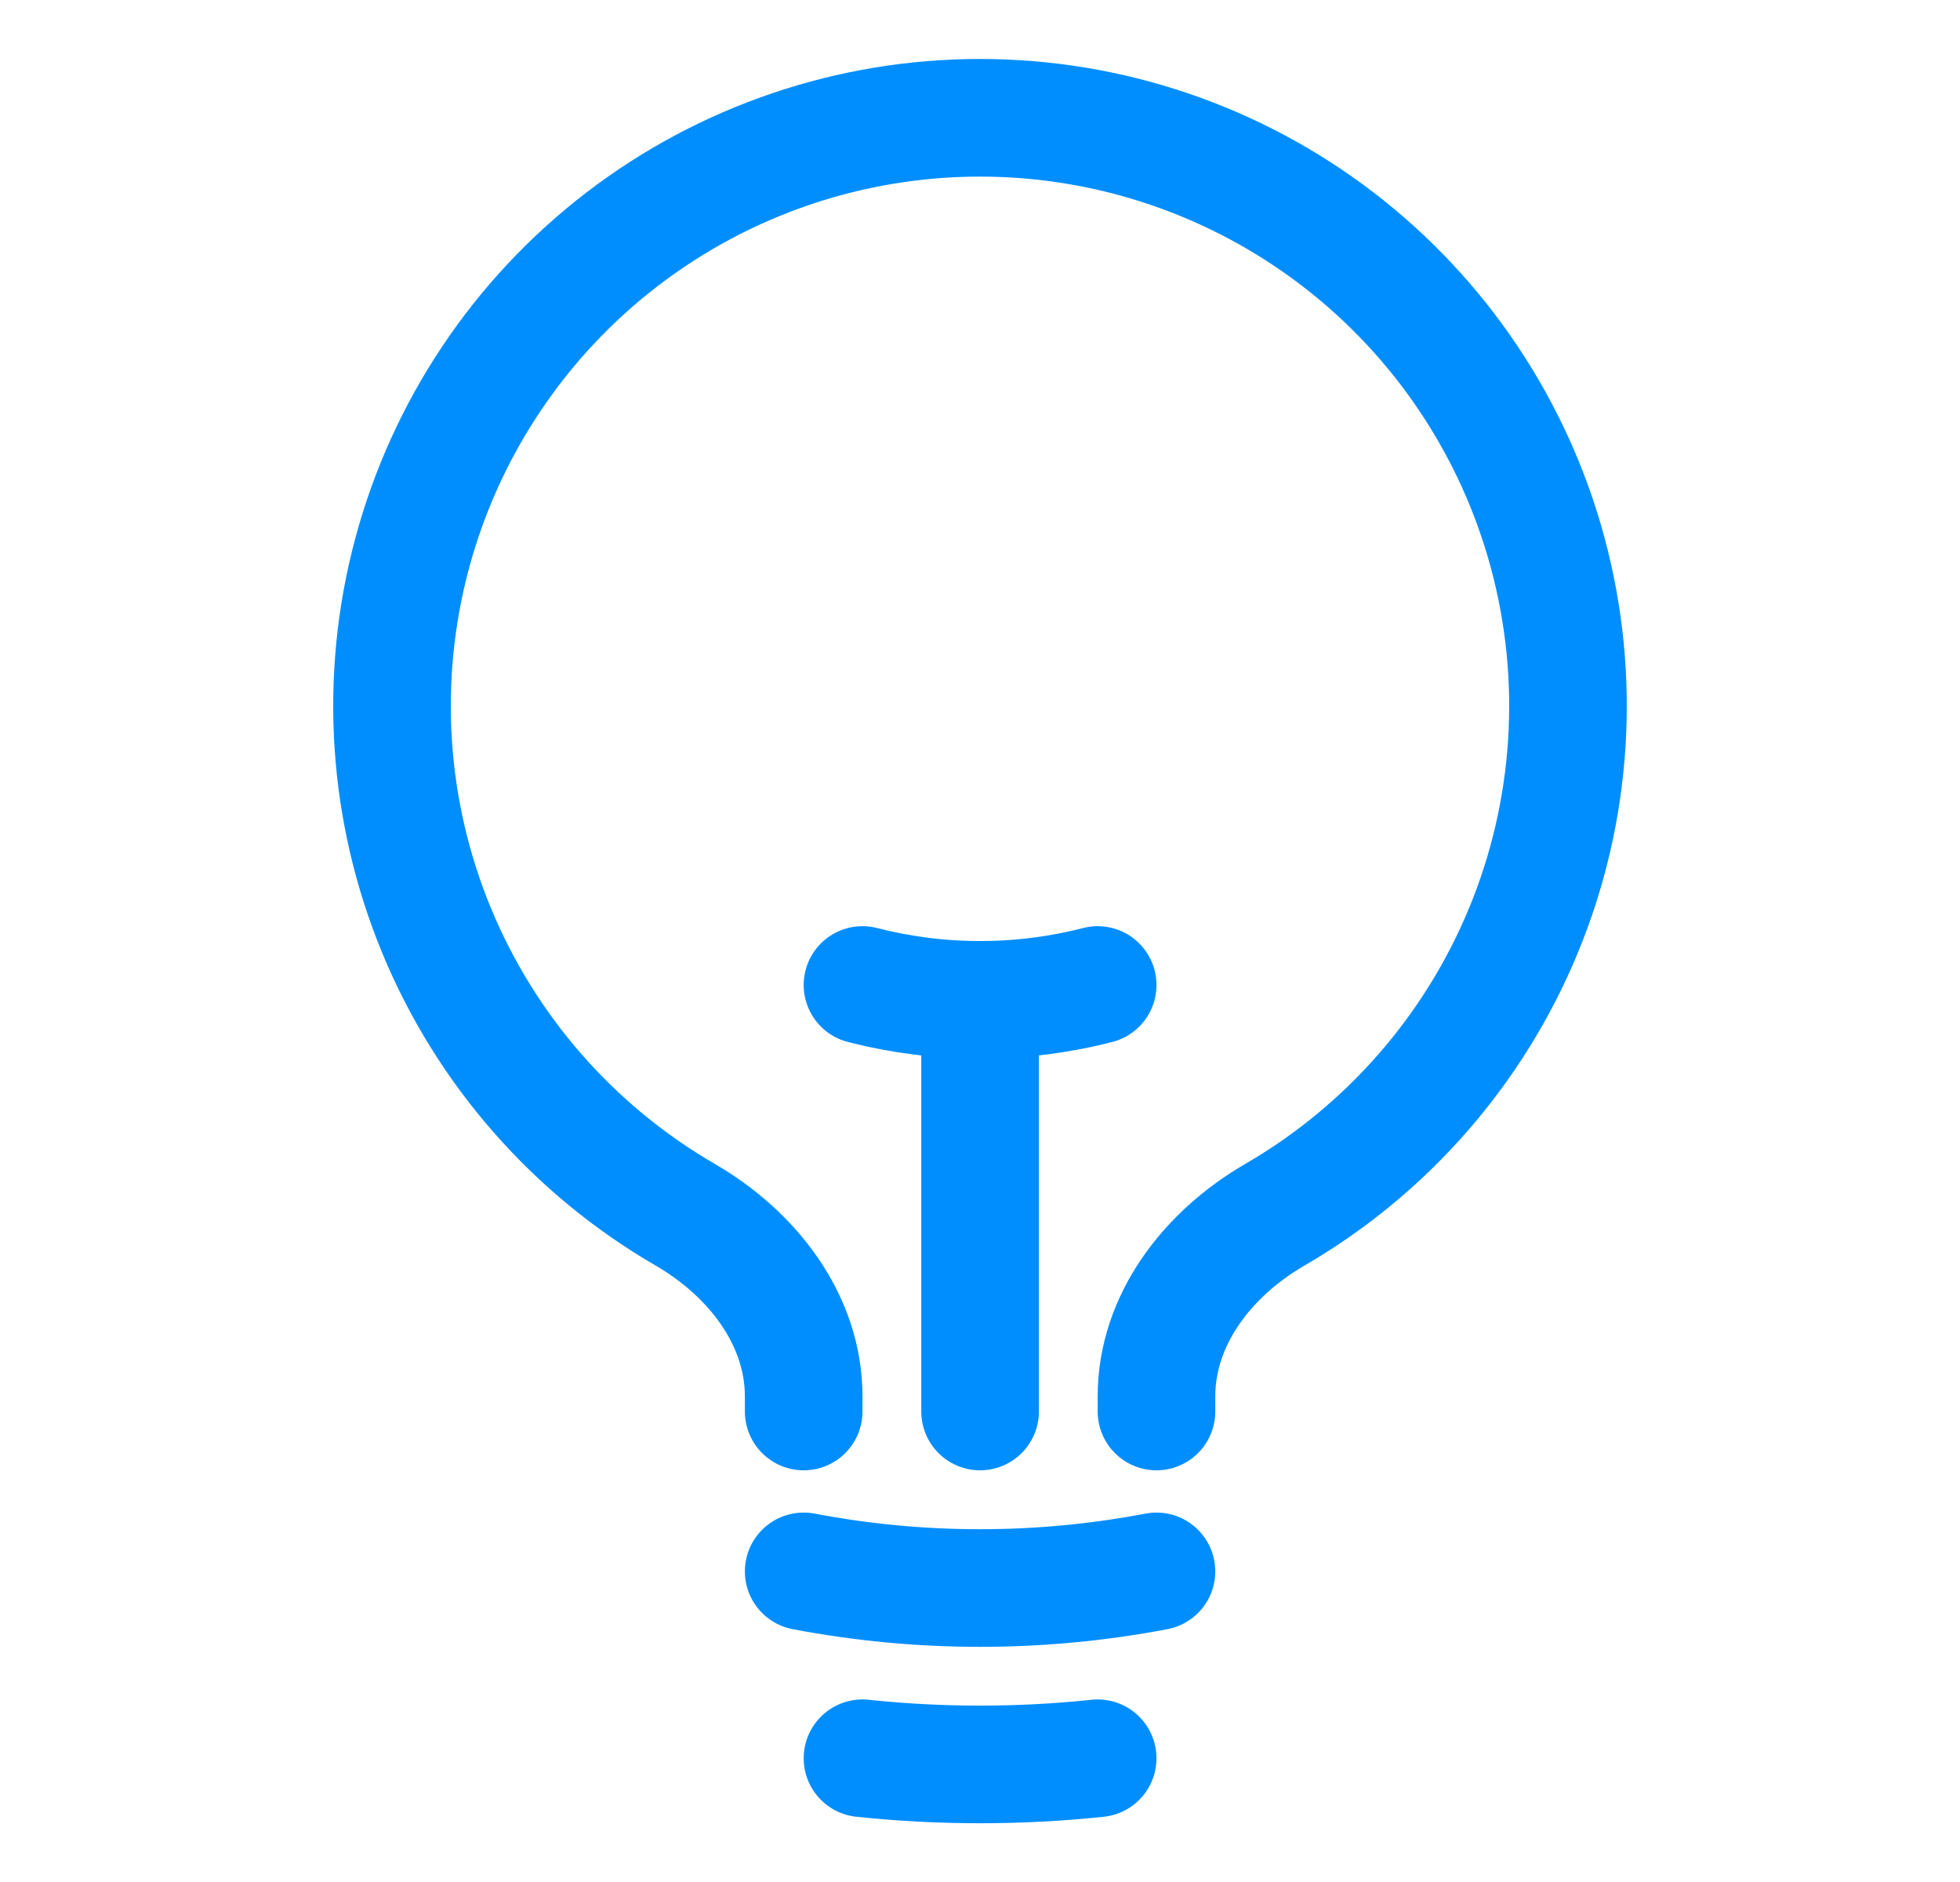 <svg width="25" height="24" viewBox="0 0 25 24" fill="none" xmlns="http://www.w3.org/2000/svg">
<path d="M12.501 18V12.75M12.501 12.75C13.007 12.751 13.511 12.687 14.001 12.561M12.501 12.75C11.995 12.751 11.491 12.687 11.001 12.561M14.751 20.039C13.264 20.322 11.737 20.322 10.251 20.039M14.001 22.422C13.003 22.527 11.998 22.527 11.001 22.422M14.751 18V17.808C14.751 16.825 15.409 15.985 16.259 15.492C17.686 14.665 18.802 13.39 19.432 11.865C20.062 10.34 20.171 8.65 19.743 7.056C19.315 5.462 18.373 4.054 17.064 3.05C15.754 2.046 14.15 1.502 12.5 1.502C10.85 1.502 9.246 2.046 7.936 3.05C6.627 4.054 5.685 5.462 5.257 7.056C4.829 8.65 4.938 10.34 5.568 11.865C6.198 13.39 7.314 14.665 8.742 15.492C9.591 15.985 10.251 16.825 10.251 17.808V18" stroke="#008EFF" stroke-width="1.5" stroke-linecap="round" stroke-linejoin="round"/>
</svg>
